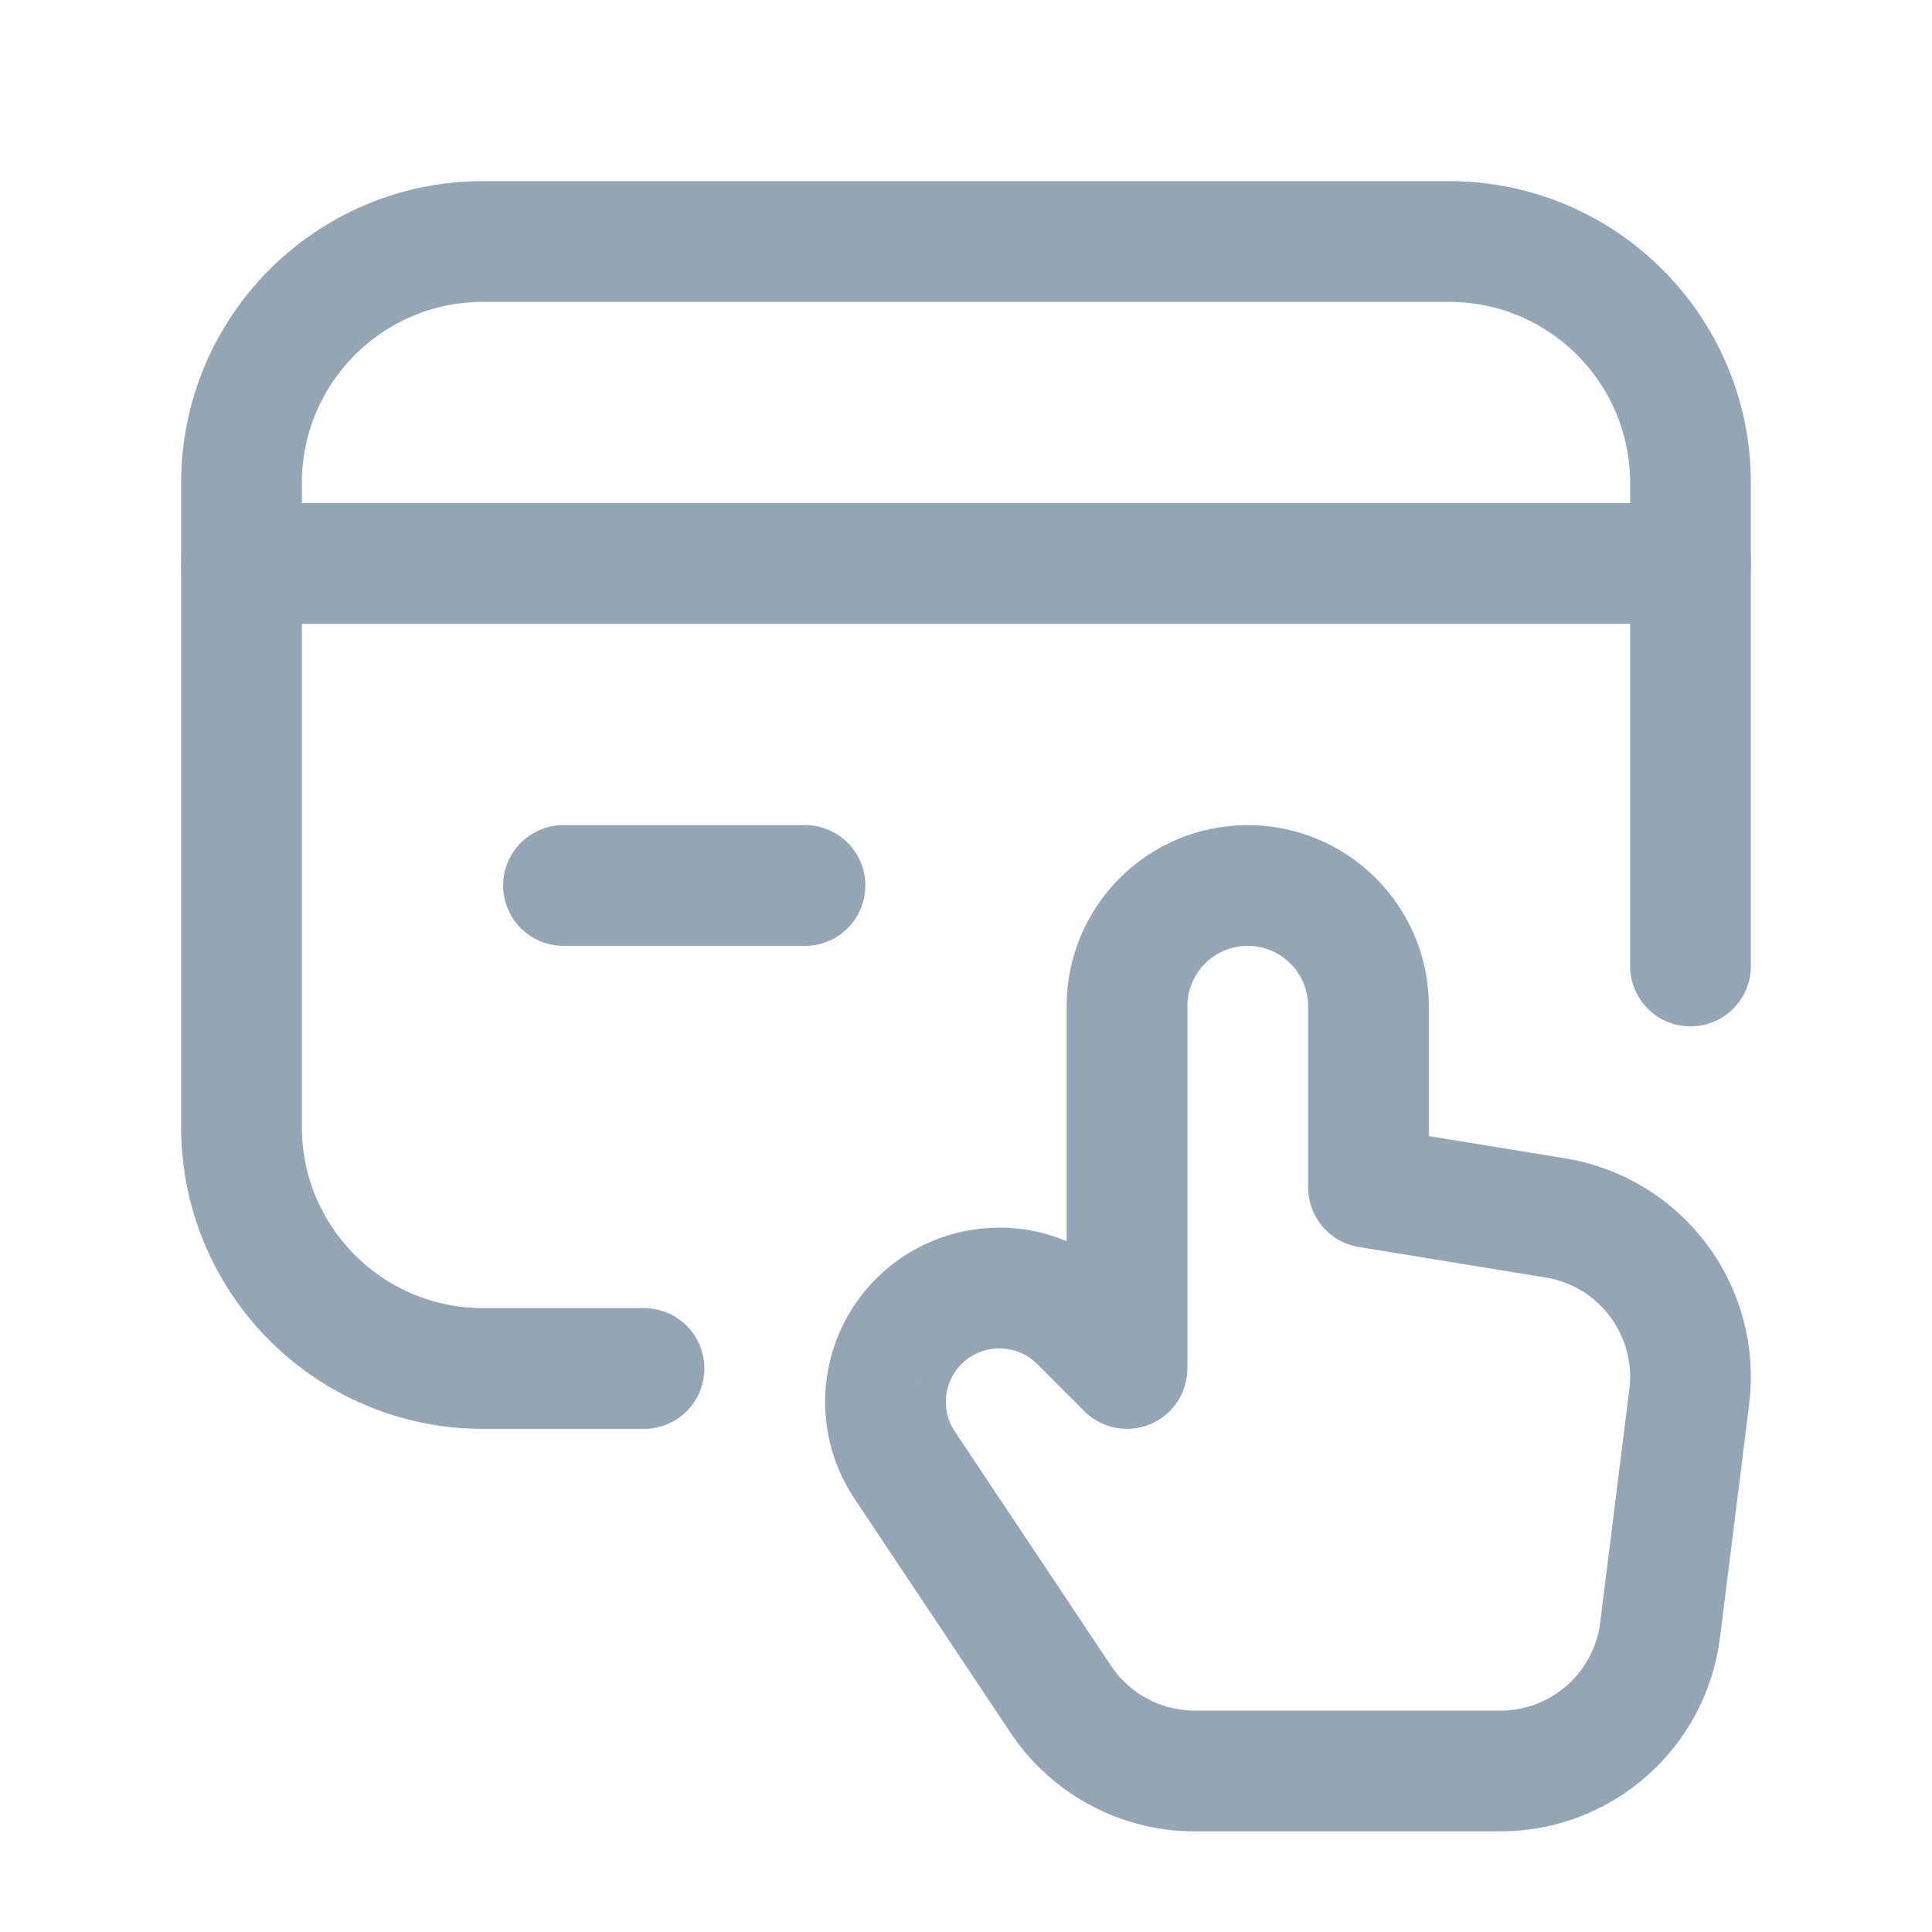 <svg width="48" height="48" viewBox="0 0 48 48" fill="none" xmlns="http://www.w3.org/2000/svg">
<path d="M6 14H42" stroke="#94A6B5" stroke-width="3" stroke-linecap="round" stroke-linejoin="round"/>
<path d="M20 22H14" stroke="#94A6B5" stroke-width="3" stroke-linecap="round" stroke-linejoin="round"/>
<path d="M16 34H12C8.686 34 6 31.314 6 28V12C6 8.686 8.686 6 12 6H36C39.314 6 42 8.686 42 12V24" stroke="#94A6B5" stroke-width="3" stroke-linecap="round" stroke-linejoin="round"/>
<path fill-rule="evenodd" clip-rule="evenodd" d="M28 33.999V25C28 23.343 29.343 22 31 22V22C32.657 22 34 23.343 34 25V29.501L38.643 30.259C40.766 30.605 42.235 32.568 41.969 34.702L41.245 40.496C40.995 42.498 39.293 44 37.276 44H29.683C28.346 44 27.097 43.331 26.355 42.218L22.475 36.398C21.727 35.276 21.875 33.782 22.828 32.828H22.829C23.359 32.298 24.079 32 24.829 32C25.579 32 26.299 32.298 26.829 32.828L28 33.999Z" stroke="#94A6B5" stroke-width="3" stroke-linecap="round" stroke-linejoin="round"/>
</svg>
